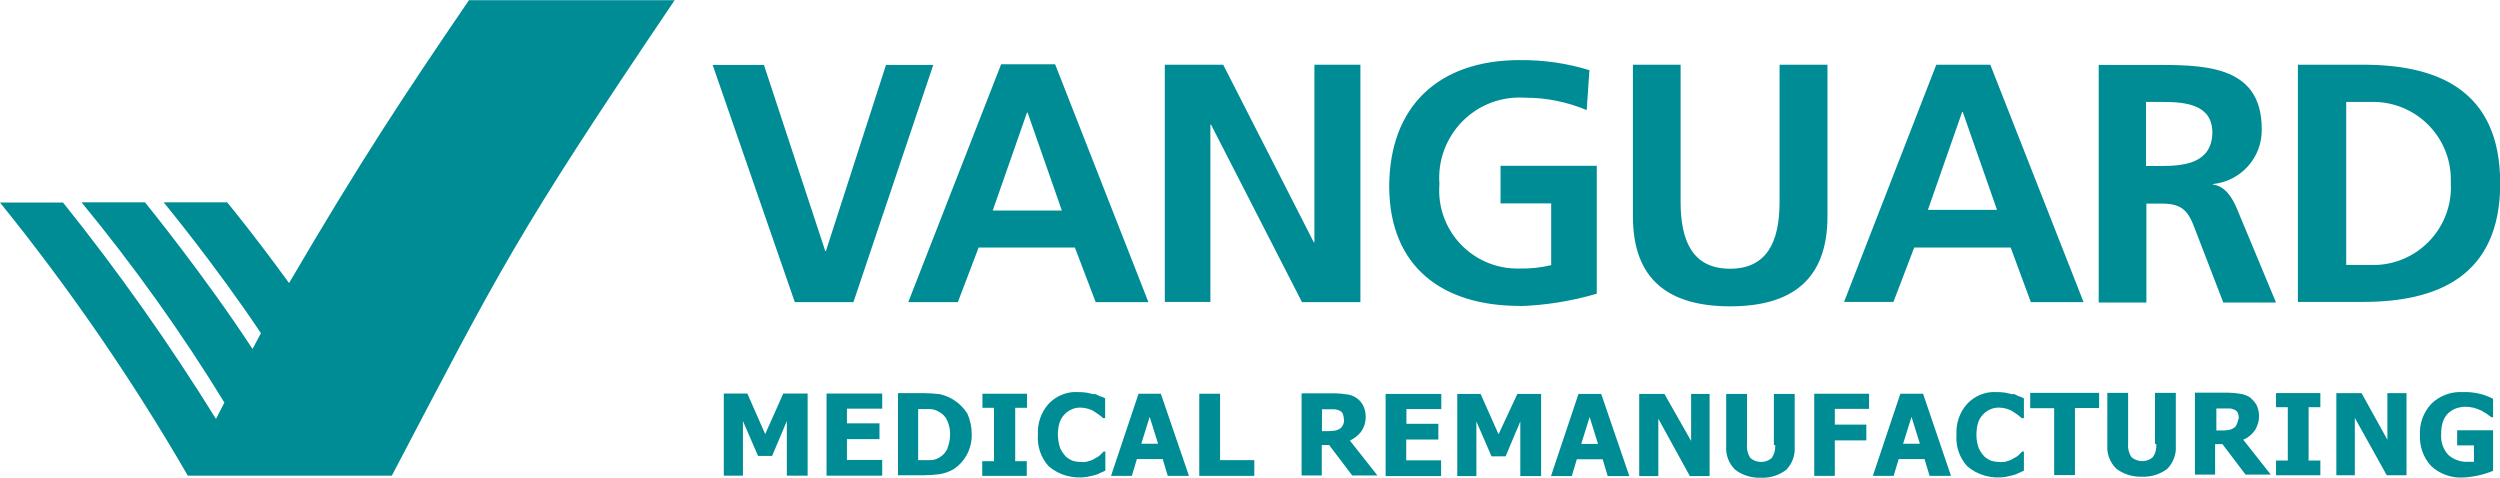 <?xml version="1.0" encoding="UTF-8"?><svg id="Ebene_1" xmlns="http://www.w3.org/2000/svg" xmlns:xlink="http://www.w3.org/1999/xlink" viewBox="0 0 118.99 22.75"><defs><style>.cls-1{fill:#008c95;}.cls-2{clip-path:url(#clippath);}.cls-3{fill:none;}</style><clipPath id="clippath"><rect class="cls-3" width="118.99" height="22.74"/></clipPath></defs><g id="Gruppe_7356" transform="translate(0 -0.001)"><g class="cls-2"><g id="Gruppe_7355" transform="translate(0 0.001)"><path id="Pfad_3824" class="cls-1" d="M13.75,13.46c-1.77-2.43-2.94-3.83-2.94-3.83h-3.02s2.49,3.02,4.63,6.23c0,0-.05,.08-.4,.75-2.33-3.56-5.12-6.98-5.12-6.98H3.88c2.48,3.01,4.76,6.2,6.8,9.53l-.4,.78c-2.22-3.58-4.65-7.02-7.28-10.3H0c3.31,4.09,6.3,8.44,8.94,13h9.71c5.14-9.79,5.81-11.31,13.46-22.63h-9.79c-3.08,4.52-5.11,7.57-8.56,13.46m26.86,.91l3.8-11.29h-2.25l-2.86,8.86h-.03l-2.92-8.86h-2.44l3.91,11.29h2.78Zm11.53,0h2.51l-4.44-11.32h-2.57l-4.42,11.32h2.36l.99-2.6h4.58l.99,2.6m-4.9-4.36l1.63-4.66h.03l1.63,4.66h-3.29Zm10.36-4.09h.03l4.33,8.45h2.78V3.08h-2.19V11.53h-.03l-4.31-8.45h-2.78V14.37h2.17V5.91Zm14.72,8.64c1.24-.04,2.47-.24,3.67-.59V7.89h-4.58v1.79h2.41v2.94c-.49,.12-1,.17-1.5,.16-2.06,.06-3.77-1.56-3.83-3.61,0-.14,0-.29,.01-.43-.15-2.11,1.44-3.95,3.56-4.09,.18-.01,.36-.01,.53,0,1,0,1.99,.2,2.92,.59l.13-1.9c-1.07-.33-2.19-.49-3.32-.48-3.83,0-6.21,2.17-6.21,6.05,.03,3.83,2.57,5.65,6.21,5.65m14.64-11.48h-2.27v6.53c0,1.93-.62,3.18-2.36,3.18s-2.35-1.26-2.35-3.18V3.08h-2.27v7.22c0,3.02,1.71,4.28,4.63,4.28s4.63-1.26,4.63-4.28V3.08Zm4.15,8.7h4.58l.96,2.6h2.51l-4.44-11.3h-2.57l-4.39,11.29h2.35l.99-2.59Zm2.27-6.45h.03l1.63,4.66h-3.29l1.63-4.66Zm11.93,3.45v-.02c1.34-.13,2.36-1.27,2.33-2.62,0-3.13-2.89-3.05-5.33-3.05h-2.43V14.4h2.27v-4.71h.72c.96,0,1.26,.32,1.58,1.18l1.36,3.53h2.51l-1.85-4.44c-.21-.51-.56-1.12-1.18-1.18Zm-2.43-.88h-.75v-3.05h.75c1.12,0,2.41,.11,2.41,1.47-.03,1.42-1.28,1.58-2.41,1.58m16.11,.83c0-4.5-3.05-5.65-6.53-5.65h-3.1V14.37h3.1c3.48,0,6.53-1.18,6.53-5.64m-7.33-3.88h1.26c2.04-.01,3.71,1.63,3.72,3.68,0,.07,0,.14,0,.2,.1,2.04-1.47,3.78-3.52,3.88-.07,0-.14,0-.2,0h-1.26V4.84ZM36.42,20.66l-.85-1.93h-1.12v3.91h.91v-2.6l.72,1.66h.67l.7-1.66v2.6h.99v-3.91h-1.16l-.86,1.93Zm2.92,1.98h2.65v-.75h-1.68v-.99h1.55v-.75h-1.55v-.7h1.68v-.72h-2.65v3.91Zm6.05-3.61c-.21-.13-.43-.22-.67-.27-.26-.03-.52-.05-.78-.05h-1.2v3.91h1.23c.25,0,.5-.02,.75-.05,.24-.04,.46-.12,.67-.24,.26-.17,.47-.4,.62-.67,.16-.3,.25-.64,.24-.99,0-.34-.07-.68-.21-.99-.17-.26-.38-.48-.64-.64m-.3,2.3c-.08,.18-.21,.33-.38,.43-.13,.08-.28,.13-.43,.13h-.59v-2.43h.56c.15,0,.3,.05,.43,.13,.18,.09,.32,.24,.4,.43,.09,.21,.14,.44,.13,.67,0,.22-.05,.44-.13,.64m1.66-1.93h.56v2.54h-.56v.7h2.12v-.7h-.55v-2.54h.56v-.67h-2.12v.67Zm5.33-.64c-.11-.03-.24-.05-.35-.08-.14-.02-.28-.03-.43-.03-.52-.03-1.03,.18-1.39,.56-.36,.4-.54,.93-.51,1.47-.04,.55,.14,1.09,.51,1.5,.5,.43,1.17,.61,1.82,.51,.11-.03,.21-.05,.35-.08,.1-.02,.2-.06,.29-.11,.11-.05,.19-.08,.24-.11v-.91h-.08l-.16,.16c-.07,.07-.15,.12-.24,.16-.09,.06-.19,.11-.29,.13-.12,.05-.25,.06-.38,.05-.13,0-.25-.02-.38-.05-.13-.05-.25-.12-.35-.21-.11-.12-.2-.25-.27-.4-.07-.2-.1-.41-.11-.62,0-.2,.02-.4,.08-.59,.05-.15,.13-.29,.24-.4,.1-.1,.22-.19,.35-.24,.13-.06,.26-.08,.4-.08,.12,0,.23,.02,.35,.05,.11,.03,.21,.07,.3,.13l.24,.16c.07,.05,.13,.1,.19,.16h.1v-.94c-.08-.05-.17-.08-.27-.11-.08-.05-.17-.09-.26-.11h0Zm2.11-.03l-1.31,3.91h.99l.24-.8h1.23l.24,.8h1.01l-1.34-3.91h-1.07Zm.13,2.38l.4-1.28,.4,1.28h-.8Zm3.75-2.38h-.99v3.91h2.62v-.75h-1.63v-3.16Zm6.72,1.79c.15-.21,.22-.47,.21-.72,0-.19-.05-.37-.13-.53-.16-.29-.45-.48-.78-.51-.19-.03-.37-.05-.56-.05h-1.58v3.91h.96v-1.45h.35l1.1,1.45h1.2l-1.31-1.66c.21-.1,.39-.24,.54-.43m-.85-.35c-.03,.07-.08,.14-.13,.19-.07,.05-.15,.09-.24,.11-.11,.02-.23,.03-.35,.03h-.3v-1.04h.59c.07,0,.15,.02,.21,.05,.08,.02,.15,.08,.19,.16,.03,.08,.05,.16,.05,.24,.02,.09,.01,.18-.03,.27m2.01,2.46h2.65v-.75h-1.66v-.99h1.53v-.75h-1.52v-.7h1.66v-.72h-2.65v3.91Zm5.39-1.98l-.86-1.93h-1.11v3.91h.91v-2.6l.72,1.66h.67l.7-1.66v2.6h.99v-3.91h-1.13l-.9,1.93Zm3.8-1.93l-1.31,3.91h.99l.24-.8h1.23l.24,.8h1.03l-1.34-3.91h-1.08Zm.13,2.38l.4-1.28,.4,1.28h-.8Zm5.22-.16l-1.26-2.22h-1.2v3.91h.91v-2.73l1.5,2.73h.94v-3.91h-.88v2.22Zm4.01,.21c.02,.22-.04,.44-.16,.62-.29,.25-.72,.25-1.02,0-.12-.18-.18-.4-.16-.62v-2.43h-.99v2.49c-.03,.42,.13,.83,.43,1.12,.34,.26,.77,.39,1.2,.38,.44,.02,.88-.11,1.23-.38,.28-.29,.43-.69,.4-1.1v-2.51h-.99v2.43h.06Zm1.85,1.47h.99v-1.69h1.5v-.75h-1.5v-.75h1.63v-.72h-2.61v3.91Zm4.11-3.91l-1.31,3.91h.99l.24-.8h1.23l.24,.8h1.02l-1.33-3.91h-1.08Zm.13,2.38l.4-1.28,.4,1.28h-.8Zm5.22-2.35c-.11-.03-.24-.05-.35-.08-.14-.02-.28-.03-.43-.03-.52-.03-1.03,.18-1.39,.56-.36,.4-.54,.93-.51,1.47-.04,.55,.14,1.09,.51,1.5,.5,.43,1.17,.61,1.82,.51,.11-.03,.21-.05,.35-.08,.1-.02,.2-.06,.29-.11,.11-.05,.19-.08,.24-.11v-.91h-.08l-.16,.16c-.07,.07-.15,.12-.24,.16-.09,.06-.19,.11-.29,.13-.12,.05-.25,.06-.38,.05-.13,0-.25-.02-.38-.05-.13-.05-.25-.12-.35-.21-.11-.12-.2-.25-.27-.4-.07-.2-.11-.41-.11-.62,0-.2,.02-.4,.08-.59,.05-.15,.13-.29,.24-.4,.1-.1,.22-.19,.35-.24,.13-.06,.26-.08,.4-.08,.12,0,.23,.02,.35,.05,.11,.03,.21,.07,.3,.13l.24,.16c.07,.05,.13,.1,.19,.16h.11v-.94c-.09-.05-.17-.08-.27-.11-.08-.05-.17-.09-.27-.11m.83,.69h1.15v3.18h.99v-3.19h1.15v-.72h-3.28v.73Zm6.01,1.71c.02,.22-.04,.44-.16,.62-.29,.25-.72,.25-1.02,0-.12-.18-.18-.4-.16-.62v-2.44h-.99v2.49c-.03,.42,.13,.83,.43,1.12,.34,.26,.77,.39,1.2,.38,.44,.02,.88-.11,1.23-.38,.28-.29,.43-.69,.4-1.1v-2.51h-.99v2.43h.06Zm4.68-.64c.14-.21,.22-.47,.21-.72,0-.19-.05-.37-.13-.53-.09-.13-.19-.25-.32-.35-.14-.08-.29-.14-.46-.16-.19-.03-.37-.05-.56-.05h-1.58v3.9h.96v-1.45h.35l1.1,1.45h1.2l-1.31-1.66c.22-.09,.4-.24,.54-.43h0Zm-.83-.34c-.03,.07-.07,.14-.13,.19-.07,.05-.15,.09-.24,.11-.11,.02-.23,.03-.35,.03h-.27v-1.05h.62c.07,0,.15,.02,.21,.05,.08,.02,.15,.08,.19,.16,.03,.08,.05,.16,.05,.24-.03,.09-.06,.18-.08,.27m1.85-.78h.56v2.54h-.56v.7h2.11v-.7h-.56v-2.54h.56v-.67h-2.11v.67Zm5.3,1.55l-1.23-2.22h-1.2v3.91h.88v-2.73l1.52,2.73h.94v-3.91h-.91v2.22Zm3.37,.27h.75v.78h-.27c-.34,.02-.68-.09-.94-.32-.26-.27-.38-.64-.35-1.02,0-.19,.02-.38,.08-.56,.05-.15,.13-.29,.24-.4,.11-.1,.24-.19,.38-.24,.15-.05,.3-.08,.46-.08,.13,0,.27,.02,.4,.05,.14,.05,.24,.08,.35,.13,.09,.06,.18,.11,.27,.16,.08,.08,.16,.11,.21,.16h.08v-.88c-.2-.1-.42-.19-.64-.24-.26-.06-.53-.09-.8-.08-.56-.03-1.1,.17-1.5,.56-.37,.4-.57,.93-.54,1.47-.03,.55,.16,1.09,.54,1.5,.4,.36,.93,.56,1.47,.54,.51-.02,1-.13,1.47-.32v-1.93h-1.71v.72h.05Z"/></g></g></g></svg>